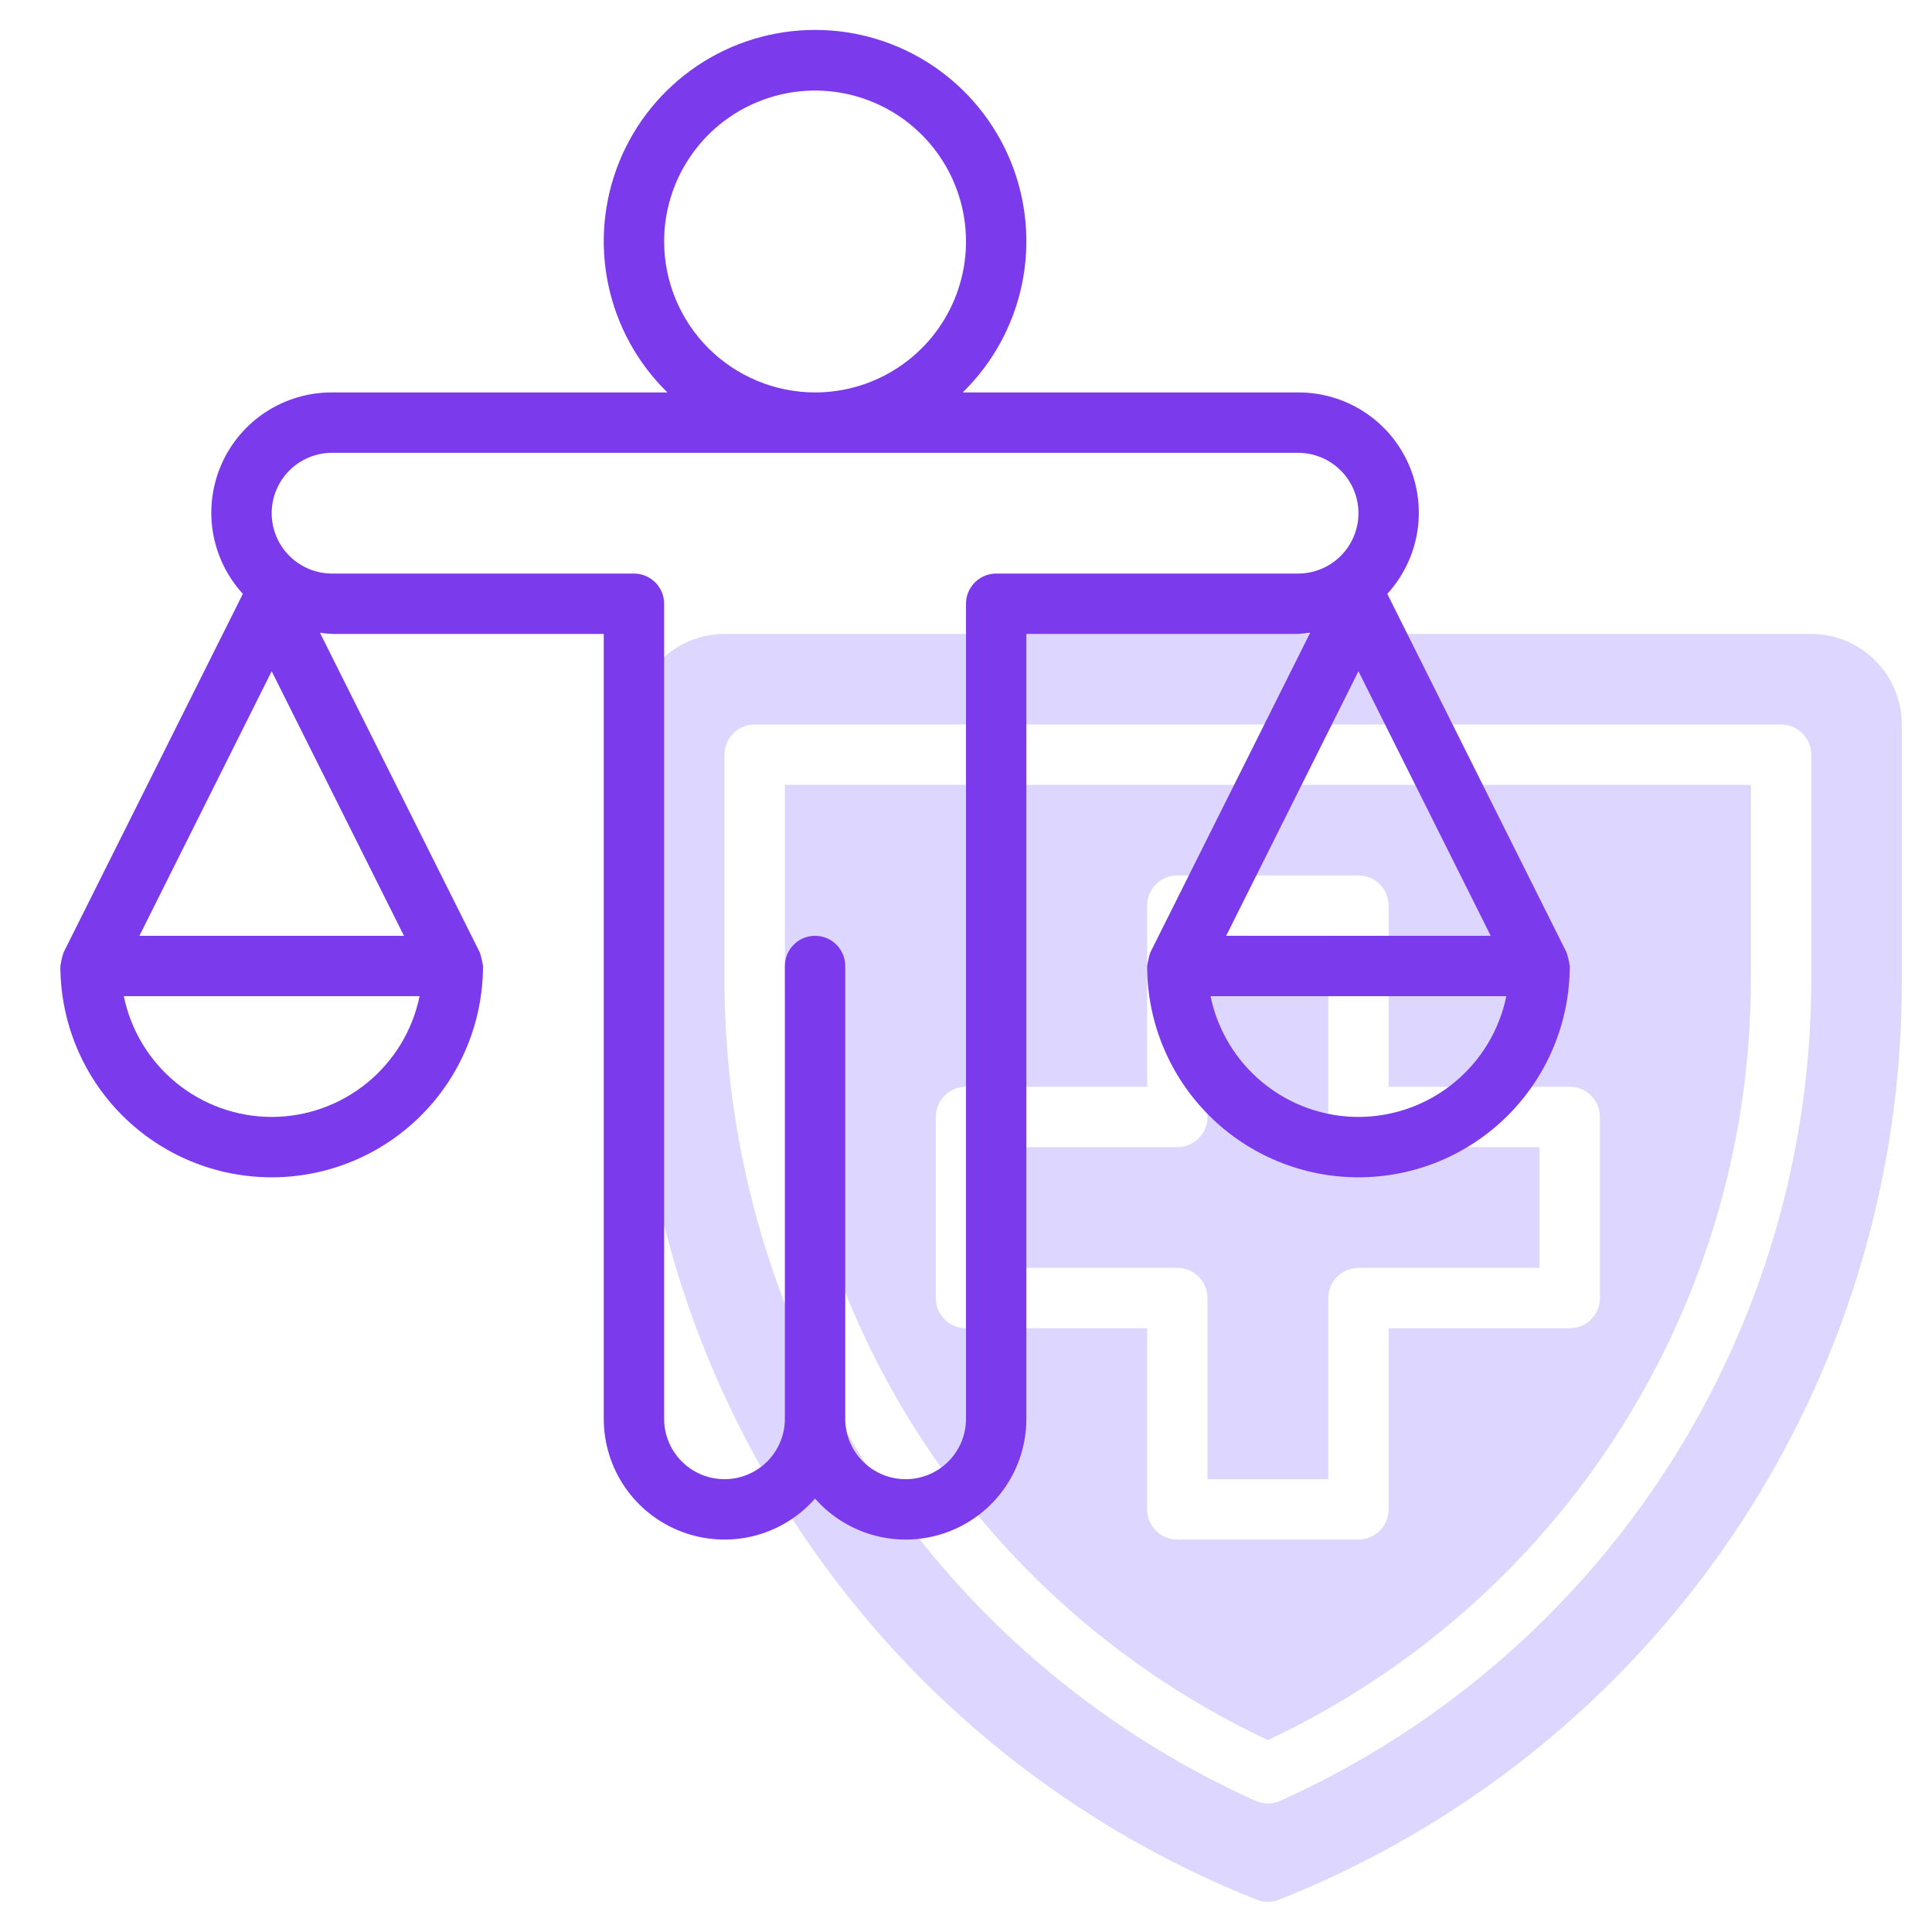 <svg width="64" height="64" viewBox="0 0 64 64" fill="none" xmlns="http://www.w3.org/2000/svg">
<path d="M60 21H24C23.205 21.001 22.442 21.317 21.88 21.88C21.317 22.442 21.001 23.205 21 24V32.459C20.979 39.023 22.936 45.441 26.616 50.876C30.295 56.311 35.527 60.511 41.629 62.929C41.867 63.024 42.133 63.024 42.371 62.929C48.473 60.511 53.705 56.311 57.385 50.876C61.065 45.441 63.021 39.023 63 32.459V24C62.999 23.205 62.683 22.442 62.12 21.88C61.558 21.317 60.796 21.001 60 21ZM60 32.459C59.998 38.205 58.337 43.828 55.216 48.652C52.096 53.476 47.649 57.297 42.409 59.655C42.281 59.712 42.141 59.742 42 59.742C41.859 59.742 41.72 59.712 41.591 59.655C36.352 57.297 31.905 53.476 28.784 48.652C25.664 43.828 24.002 38.205 24 32.459V25C24 24.869 24.026 24.739 24.076 24.617C24.127 24.496 24.2 24.386 24.293 24.293C24.386 24.2 24.496 24.126 24.617 24.076C24.739 24.026 24.869 24 25 24H59C59.132 24 59.262 24.026 59.383 24.076C59.504 24.126 59.614 24.2 59.707 24.293C59.8 24.386 59.874 24.496 59.924 24.617C59.974 24.739 60 24.869 60 25V32.459Z" fill="#DDD6FE"/>
<path d="M26 32.459C26.002 37.743 27.507 42.916 30.341 47.376C33.174 51.835 37.218 55.396 42 57.642C46.782 55.396 50.826 51.835 53.659 47.376C56.493 42.916 57.998 37.743 58 32.459V26H26V32.459ZM31 37C31 36.869 31.026 36.739 31.076 36.617C31.126 36.496 31.2 36.386 31.293 36.293C31.386 36.2 31.496 36.126 31.617 36.076C31.739 36.026 31.869 36 32 36H38V30C38 29.869 38.026 29.739 38.076 29.617C38.126 29.496 38.2 29.386 38.293 29.293C38.386 29.2 38.496 29.126 38.617 29.076C38.739 29.026 38.869 29 39 29H45C45.131 29 45.261 29.026 45.383 29.076C45.504 29.126 45.614 29.2 45.707 29.293C45.8 29.386 45.874 29.496 45.924 29.617C45.974 29.739 46 29.869 46 30V36H52C52.131 36 52.261 36.026 52.383 36.076C52.504 36.126 52.614 36.2 52.707 36.293C52.8 36.386 52.874 36.496 52.924 36.617C52.974 36.739 53 36.869 53 37V43C53 43.131 52.974 43.261 52.924 43.383C52.874 43.504 52.8 43.614 52.707 43.707C52.614 43.8 52.504 43.874 52.383 43.924C52.261 43.974 52.131 44 52 44H46V50C46 50.131 45.974 50.261 45.924 50.383C45.874 50.504 45.8 50.614 45.707 50.707C45.614 50.8 45.504 50.874 45.383 50.924C45.261 50.974 45.131 51 45 51H39C38.869 51 38.739 50.974 38.617 50.924C38.496 50.874 38.386 50.8 38.293 50.707C38.2 50.614 38.126 50.504 38.076 50.383C38.026 50.261 38 50.131 38 50V44H32C31.869 44 31.739 43.974 31.617 43.924C31.496 43.874 31.386 43.8 31.293 43.707C31.2 43.614 31.126 43.504 31.076 43.383C31.026 43.261 31 43.131 31 43V37Z" fill="#DDD6FE"/>
<path d="M40 43V49H44V43C44 42.869 44.026 42.739 44.076 42.617C44.126 42.496 44.2 42.386 44.293 42.293C44.386 42.2 44.496 42.126 44.617 42.076C44.739 42.026 44.869 42 45 42H51V38H45C44.869 38 44.739 37.974 44.617 37.924C44.496 37.874 44.386 37.8 44.293 37.707C44.2 37.614 44.126 37.504 44.076 37.383C44.026 37.261 44 37.131 44 37V31H40V37C40 37.131 39.974 37.261 39.924 37.383C39.874 37.504 39.8 37.614 39.707 37.707C39.614 37.8 39.504 37.874 39.383 37.924C39.261 37.974 39.131 38 39 38H33V42H39C39.131 42 39.261 42.026 39.383 42.076C39.504 42.126 39.614 42.2 39.707 42.293C39.8 42.386 39.874 42.496 39.924 42.617C39.974 42.739 40 42.869 40 43Z" fill="#DDD6FE"/>
<path d="M51.895 31.553L45.955 19.673C46.477 19.102 46.823 18.391 46.948 17.627C47.073 16.863 46.972 16.078 46.659 15.37C46.346 14.662 45.833 14.061 45.183 13.64C44.533 13.219 43.774 12.997 43 13H31.89C32.886 12.028 33.569 10.781 33.853 9.419C34.137 8.056 34.008 6.64 33.483 5.351C32.958 4.062 32.061 2.959 30.907 2.182C29.752 1.406 28.392 0.991 27 0.991C25.608 0.991 24.248 1.406 23.093 2.182C21.939 2.959 21.042 4.062 20.517 5.351C19.992 6.64 19.863 8.056 20.147 9.419C20.431 10.781 21.114 12.028 22.11 13H11C10.226 12.997 9.467 13.219 8.817 13.64C8.168 14.061 7.654 14.662 7.341 15.37C7.028 16.078 6.927 16.863 7.052 17.627C7.177 18.391 7.523 19.102 8.045 19.673L2.105 31.553C2.058 31.699 2.023 31.848 2 32C2 33.857 2.737 35.637 4.05 36.95C5.363 38.263 7.143 39 9 39C10.857 39 12.637 38.263 13.95 36.95C15.262 35.637 16 33.857 16 32C15.977 31.848 15.942 31.699 15.895 31.553L10.598 20.959C10.731 20.98 10.865 20.994 11 21H20V47C20 47.813 20.247 48.606 20.709 49.275C21.171 49.944 21.826 50.455 22.586 50.742C23.346 51.029 24.176 51.078 24.965 50.882C25.753 50.685 26.463 50.253 27 49.643C27.537 50.253 28.247 50.685 29.035 50.882C29.824 51.078 30.654 51.029 31.414 50.742C32.174 50.455 32.829 49.944 33.291 49.275C33.753 48.606 34 47.813 34 47V21H43C43.135 20.994 43.269 20.98 43.402 20.959L38.105 31.553C38.058 31.699 38.023 31.848 38 32C38 33.857 38.737 35.637 40.05 36.95C41.363 38.263 43.144 39 45 39C46.856 39 48.637 38.263 49.95 36.95C51.263 35.637 52 33.857 52 32C51.977 31.848 51.942 31.699 51.895 31.553ZM22 8C22 7.011 22.293 6.044 22.843 5.222C23.392 4.4 24.173 3.759 25.087 3.381C26 3.002 27.006 2.903 27.976 3.096C28.945 3.289 29.836 3.765 30.535 4.465C31.235 5.164 31.711 6.055 31.904 7.025C32.097 7.995 31.998 9 31.619 9.914C31.241 10.827 30.6 11.608 29.778 12.157C28.956 12.707 27.989 13 27 13C25.674 12.998 24.404 12.471 23.466 11.534C22.529 10.597 22.002 9.326 22 8ZM9 37C7.848 36.999 6.731 36.6 5.839 35.871C4.947 35.143 4.333 34.129 4.101 33H13.899C13.667 34.129 13.053 35.143 12.161 35.871C11.268 36.6 10.152 36.999 9 37ZM4.618 31L9 22.236L13.382 31H4.618ZM33 19C32.735 19 32.48 19.105 32.293 19.293C32.105 19.48 32 19.735 32 20V47C32 47.531 31.789 48.039 31.414 48.414C31.039 48.789 30.53 49 30 49C29.47 49 28.961 48.789 28.586 48.414C28.211 48.039 28 47.531 28 47V32C28 31.735 27.895 31.48 27.707 31.293C27.52 31.105 27.265 31 27 31C26.735 31 26.48 31.105 26.293 31.293C26.105 31.48 26 31.735 26 32V47C26 47.531 25.789 48.039 25.414 48.414C25.039 48.789 24.53 49 24 49C23.47 49 22.961 48.789 22.586 48.414C22.211 48.039 22 47.531 22 47V20C22 19.735 21.895 19.48 21.707 19.293C21.52 19.105 21.265 19 21 19H11C10.47 19 9.961 18.789 9.586 18.414C9.211 18.039 9 17.53 9 17C9 16.47 9.211 15.961 9.586 15.586C9.961 15.211 10.47 15 11 15H43C43.53 15 44.039 15.211 44.414 15.586C44.789 15.961 45 16.47 45 17C45 17.53 44.789 18.039 44.414 18.414C44.039 18.789 43.53 19 43 19H33ZM49.382 31H40.618L45 22.236L49.382 31ZM45 37C43.848 36.999 42.731 36.6 41.839 35.871C40.947 35.143 40.333 34.129 40.101 33H49.899C49.667 34.129 49.053 35.143 48.161 35.871C47.269 36.6 46.152 36.999 45 37Z" fill="#7C3AED"/>
</svg>
